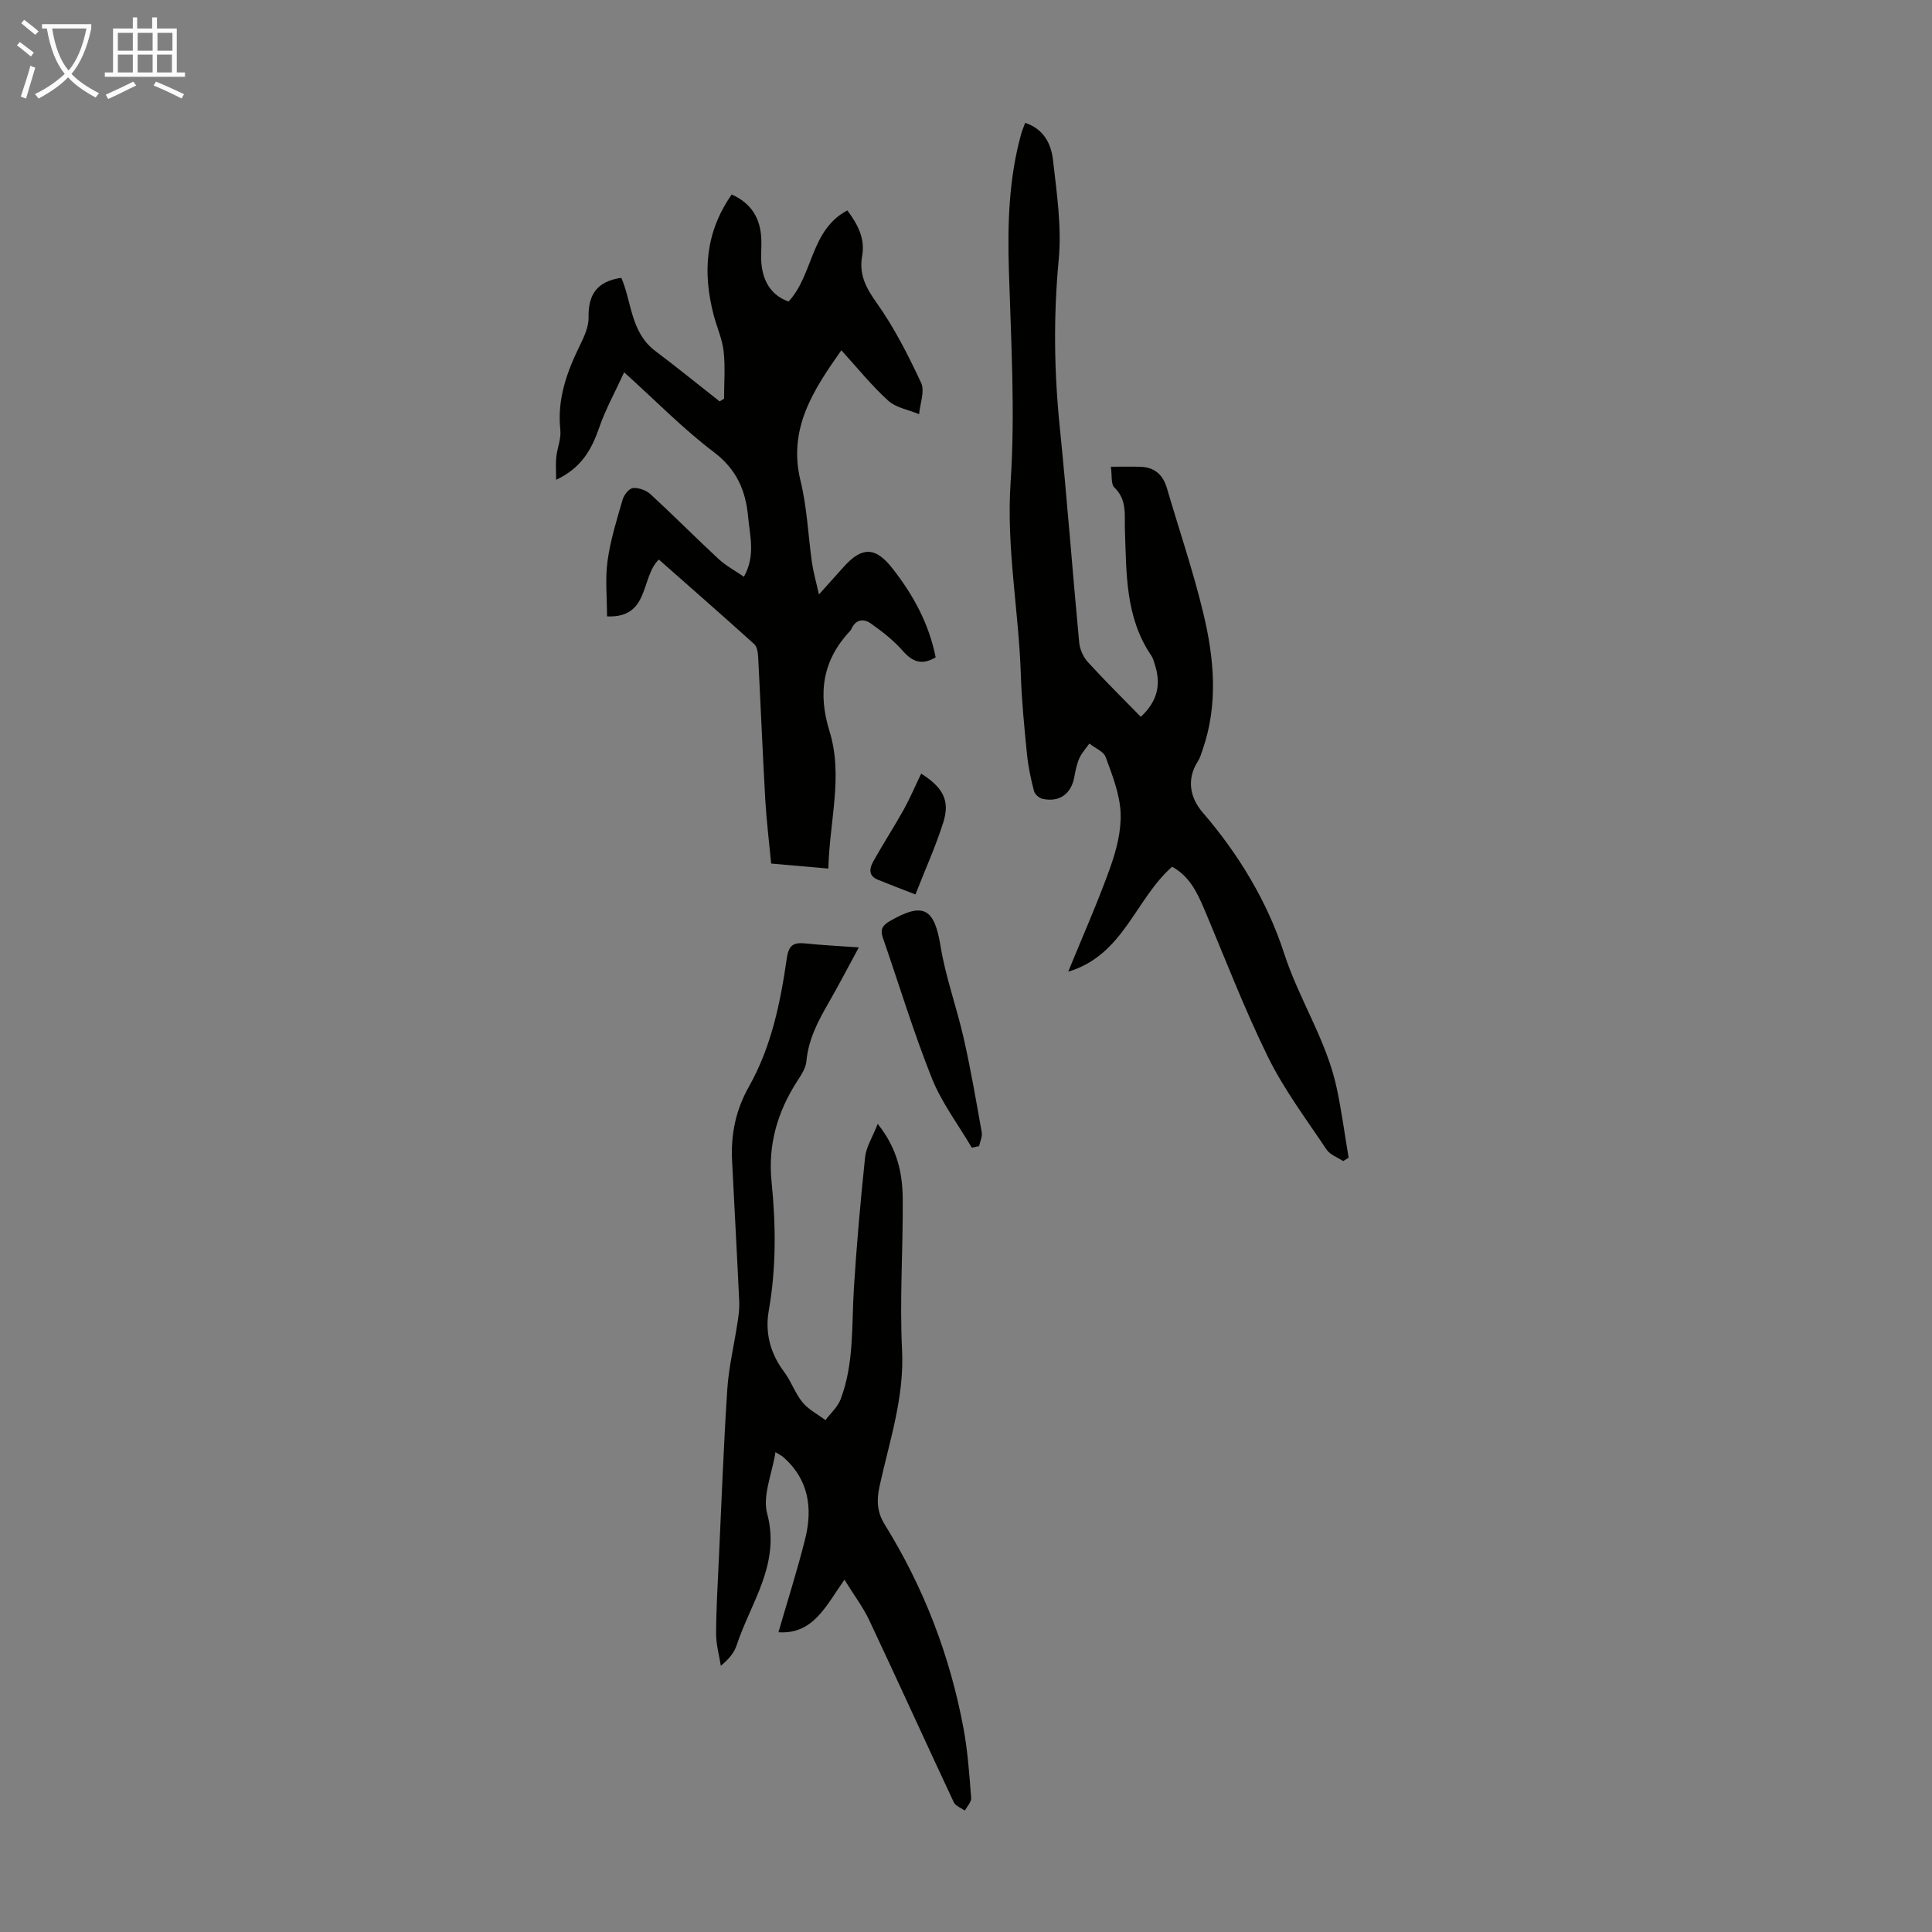 <svg enable-background="new 0 0 400 400" viewBox="0 0 400 400" xmlns="http://www.w3.org/2000/svg"><rect x="0" y="0" width="400" height="400" fill="#808080" stroke="none"/><g fill="#010100"><path d="m171.5 179.83c-4.14-.36-7.79-.68-11.84-1.04-.42-4.43-.96-8.83-1.22-13.25-.56-9.82-.95-19.65-1.47-29.48-.05-.93-.21-2.17-.82-2.71-6.53-5.9-13.16-11.69-19.75-17.51-3.83 3.76-1.83 12.13-10.72 11.78 0-3.88-.41-7.76.11-11.52.59-4.29 1.91-8.5 3.12-12.68.28-.96 1.34-2.3 2.14-2.37 1.18-.11 2.74.45 3.63 1.27 4.77 4.39 9.33 9 14.09 13.41 1.51 1.4 3.39 2.4 5.25 3.68 2.44-4.34 1.23-8.46.86-12.49-.5-5.4-2.4-9.77-7.09-13.32-6.3-4.76-11.88-10.49-18.57-16.52-1.94 4.24-3.87 7.71-5.15 11.42-1.56 4.51-3.65 8.36-8.93 10.84 0-1.85-.12-3.3.03-4.71.2-1.88 1.04-3.79.84-5.61-.69-6.42 1.37-12.07 4.12-17.65.87-1.77 1.77-3.81 1.73-5.7-.1-4.68 1.76-7.44 6.78-8.15 2.15 4.93 1.91 11.28 7.01 15.13 4.51 3.4 8.91 6.97 13.35 10.46.3-.19.61-.38.91-.57 0-3.27.27-6.58-.09-9.81-.28-2.52-1.39-4.94-2.04-7.42-2.32-8.8-1.79-17.19 3.71-25.04 4.09 1.82 5.95 4.95 6.13 9.19.08 1.9-.17 3.83.09 5.7.47 3.42 2.16 6.06 5.55 7.27 5.15-5.53 4.48-14.79 12.17-18.87 2.18 2.91 3.71 5.86 3.07 9.41-.69 3.83.76 6.58 2.99 9.72 3.65 5.13 6.55 10.85 9.22 16.58.8 1.72-.23 4.29-.42 6.48-2.16-.9-4.76-1.32-6.4-2.8-3.46-3.14-6.42-6.83-9.7-10.43-5.79 8.23-11.11 16.24-8.44 27.07 1.35 5.5 1.56 11.27 2.36 16.91.26 1.83.78 3.61 1.44 6.58 2.18-2.43 3.68-4.1 5.18-5.77 3.69-4.1 6.46-4.11 9.87.16 4.42 5.55 7.74 11.65 9.12 18.63-2.91 1.71-4.84.91-6.84-1.38-1.88-2.15-4.22-3.95-6.56-5.62-1.54-1.1-3.2-.88-4.08 1.19-.04.1-.11.2-.19.28-5.71 6.06-6.77 12.88-4.31 20.82 2.87 9.24-.01 18.61-.24 28.44z"/><path d="m242.67 179.45c-7.67 6.76-10.04 18.29-21.51 21.73 3.06-7.49 6.13-14.39 8.67-21.49 1.29-3.61 2.33-7.59 2.18-11.35-.16-3.91-1.71-7.82-3.08-11.57-.43-1.19-2.22-1.89-3.39-2.82-.71 1-1.58 1.93-2.07 3.03-.54 1.21-.8 2.56-1.04 3.87-.64 3.51-3.05 5.29-6.56 4.55-.7-.15-1.62-.94-1.79-1.61-.64-2.46-1.18-4.98-1.44-7.51-.55-5.53-1.11-11.08-1.29-16.64-.43-13.24-3.02-26.27-2.12-39.71.98-14.56.09-29.27-.35-43.91-.29-9.57-.03-19.01 2.54-28.28.2-.74.52-1.45.83-2.3 3.87 1.25 5.39 4.4 5.76 7.68.78 6.87 1.83 13.88 1.18 20.69-1.09 11.56-.96 22.97.21 34.48 1.52 14.91 2.63 29.86 4.04 44.78.13 1.4.86 2.99 1.81 4.03 3.53 3.87 7.26 7.54 10.94 11.31 3.56-3.3 4.19-6.81 2.92-10.78-.2-.64-.36-1.33-.73-1.87-5.43-7.94-5.15-17.07-5.48-26.08-.11-3.04.49-6.21-2.19-8.76-.73-.69-.45-2.45-.72-4.29 2.34 0 4.2-.04 6.06.01 2.94.07 4.72 1.61 5.54 4.41 2.54 8.66 5.46 17.22 7.56 25.98 2.23 9.3 3.09 18.78-.14 28.13-.29.84-.53 1.74-1.01 2.47-2.44 3.81-1.53 7.65 1 10.58 7.5 8.69 13.43 18.57 16.86 29.17 3.11 9.6 8.81 18.06 10.9 27.92 1.01 4.76 1.65 9.59 2.46 14.39-.38.23-.75.47-1.13.7-1.17-.78-2.72-1.3-3.44-2.38-4.2-6.3-8.81-12.42-12.13-19.18-4.92-10-8.91-20.47-13.26-30.76-1.45-3.37-3.02-6.67-6.59-8.62z"/><path d="m181.72 232.69c4.1 5.12 5.14 10.27 5.18 15.56.08 10.4-.66 20.83-.14 31.2.5 9.89-2.63 18.97-4.67 28.31-.64 2.95-.49 5.34 1.09 7.89 8.1 13.05 13.52 27.19 16.32 42.28.87 4.71 1.19 9.53 1.57 14.32.07.83-.85 1.74-1.31 2.62-.78-.57-1.93-.96-2.29-1.73-5.88-12.54-11.6-25.16-17.5-37.69-1.29-2.73-3.16-5.19-5.14-8.39-3.89 5.54-6.49 11.35-13.66 10.88 1.88-6.51 3.92-12.87 5.53-19.33 1.58-6.34.76-12.25-4.47-16.89-.39-.35-.89-.57-1.68-1.07-.69 4.48-2.71 8.99-1.72 12.7 2.82 10.5-3.4 18.41-6.31 27.27-.5 1.53-1.6 2.87-3.28 4.26-.35-2.22-.99-4.44-.98-6.66.02-5.14.33-10.28.57-15.42.55-11.73.98-23.48 1.75-35.2.31-4.63 1.43-9.21 2.12-13.82.22-1.42.42-2.88.35-4.31-.45-9.72-1-19.44-1.48-29.15-.27-5.45.72-10.45 3.51-15.39 4.61-8.16 6.5-17.34 7.82-26.54.4-2.77 1.44-3.31 3.85-3.06 3.4.35 6.81.52 11.06.82-2.37 4.36-4.25 7.99-6.29 11.53-2.19 3.79-4.17 7.59-4.57 12.09-.13 1.44-1.13 2.88-1.96 4.17-4.05 6.33-6.01 13.09-5.25 20.69.9 8.92.99 17.84-.58 26.76-.8 4.53.32 8.84 3.19 12.65 1.47 1.95 2.26 4.42 3.8 6.29 1.24 1.51 3.14 2.48 4.75 3.69 1.07-1.42 2.52-2.7 3.13-4.29 2.81-7.37 2.28-15.17 2.75-22.86.57-9.14 1.38-18.27 2.34-27.38.26-2.1 1.54-4.08 2.6-6.8z"/><path d="m201.2 237.61c-2.81-4.78-6.25-9.31-8.28-14.4-3.8-9.52-6.78-19.38-10.14-29.08-.59-1.7-.07-2.56 1.48-3.45 6.95-3.98 9.19-2.64 10.47 5.21 1.06 6.46 3.36 12.72 4.81 19.13 1.45 6.43 2.57 12.93 3.72 19.42.16.89-.35 1.9-.55 2.86-.5.11-1 .21-1.51.31z"/><path d="m190.72 160.17c4.58 2.9 5.99 5.63 4.58 10.09-1.57 4.97-3.74 9.75-5.77 14.93-2.86-1.12-5.33-2.05-7.78-3.05-2.1-.85-1.69-2.48-.89-3.9 2.01-3.59 4.26-7.05 6.26-10.64 1.29-2.33 2.33-4.8 3.6-7.43z"/></g><path d="m6.4 11.7c-1-.8-1.9-1.6-2.9-2.3l.6-.7c.9.7 1.9 1.4 2.9 2.2zm-2.1 8.3c.7-2.1 1.4-4.2 2-6.4.2.1.6.3 1 .4-.7 2.3-1.3 4.4-1.9 6.4zm3-12.8c-1.1-.9-2.1-1.7-2.9-2.4l.6-.7c1 .8 2 1.5 3 2.4zm1.4-1.3v-.9h10.2v.9c-.9 4.2-2.3 7.3-4.1 9.4 1.3 1.4 3.2 2.7 5.7 4-.2.2-.4.5-.7.9-2.5-1.4-4.4-2.7-5.7-4.2-1.4 1.5-3.5 3-6.1 4.4 0 0 0 0-.1-.1-.3-.4-.5-.7-.7-.8 2.7-1.3 4.7-2.8 6.2-4.2-1.8-2.2-3-5.3-3.7-9.4zm9.2 0h-7.1c.6 3.8 1.7 6.7 3.4 8.7 1.7-2 2.9-4.8 3.7-8.7z" fill="#fafbfa"/><path d="m31.6 3.6h.9v2.3h4.1v9.1h1.7v.9h-16.6v-.9h1.7v-9.1h4.1v-2.3h.9v2.3h3.1v-2.3zm-4 13.3.6.8c-1.9.9-3.8 1.9-5.8 2.8-.2-.3-.3-.6-.5-.9 2-.9 3.9-1.8 5.7-2.7zm-3.2-10.1v3.7h3.1v-3.7zm0 4.5v3.7h3.1v-3.7zm4.1-4.5v3.7h3.1v-3.7zm0 4.5v3.7h3.1v-3.7zm9.1 9.1c-2.1-1.1-4.1-2-5.8-2.7l.5-.8c2.2.9 4.1 1.8 5.8 2.6zm-1.9-13.6h-3.1v3.7h3.1zm-3.2 4.5v3.7h3.1v-3.7z" fill="#fafbfa"/></svg>